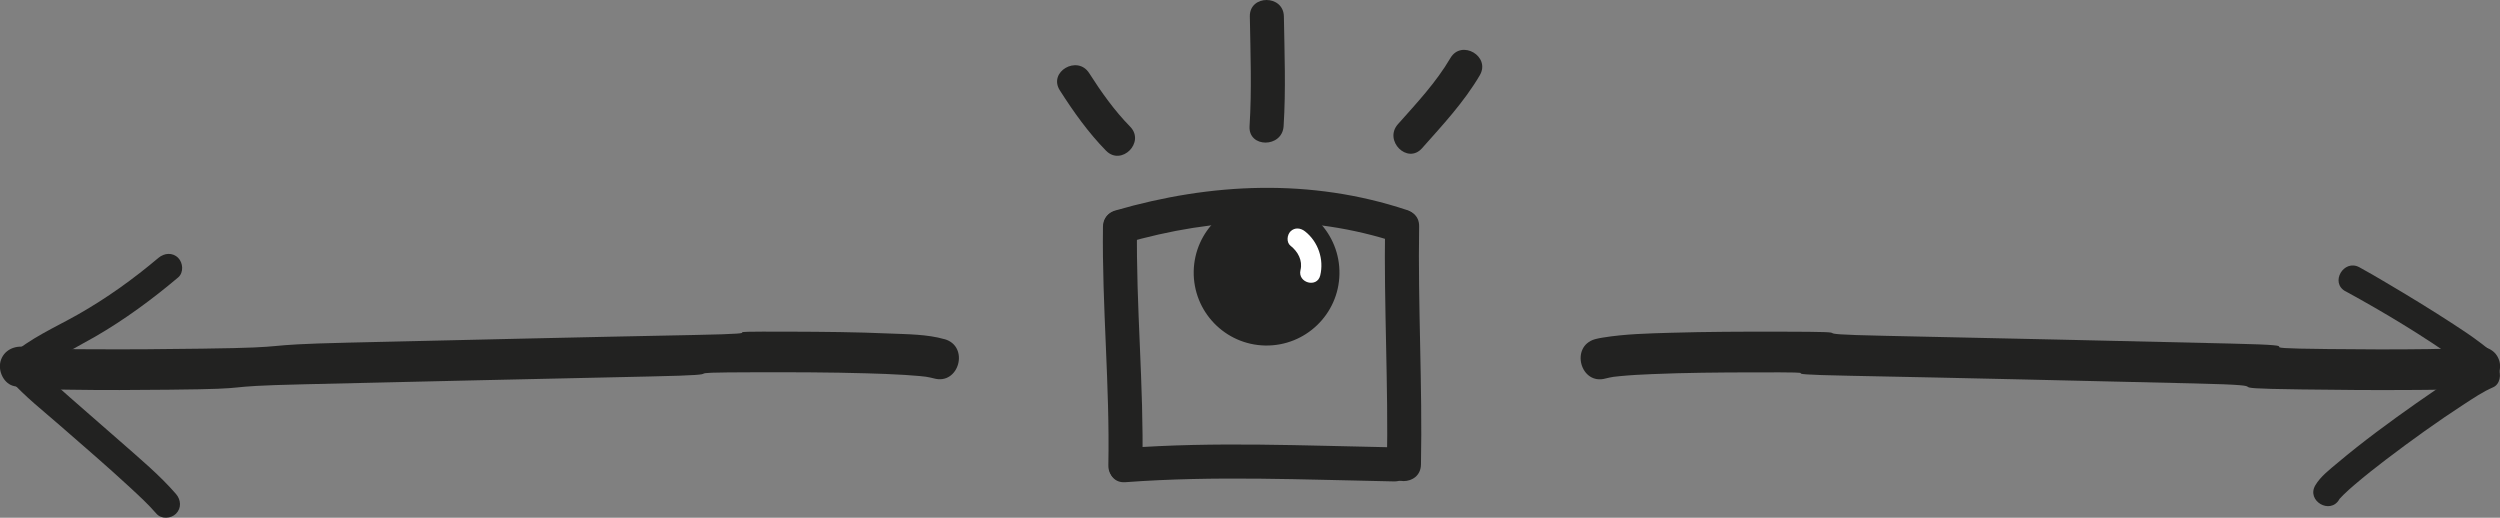 <?xml version="1.0" encoding="UTF-8"?>
<svg id="Capa_1" data-name="Capa 1" xmlns="http://www.w3.org/2000/svg" xmlns:xlink="http://www.w3.org/1999/xlink" viewBox="0 0 450.08 93.21">
  <rect x="0" y="0" width="450.08" height="93.21" fill="#808080" stroke="none"/>
  <defs>
    <style>
      .cls-1, .cls-2 {
        fill: none;
      }

      .cls-3 {
        clip-path: url(#clippath);
      }

      .cls-4 {
        fill: #fff;
      }

      .cls-5 {
        fill: #222221;
      }

      .cls-2 {
        stroke: #222221;
        stroke-miterlimit: 10;
        stroke-width: .67px;
      }
    </style>
    <clipPath id="clippath">
      <rect class="cls-1" width="450.08" height="93.21"/>
    </clipPath>
  </defs>
  <g class="cls-3">
    <path class="cls-5" d="M170.06,61.07c-3.15-.91-6.74-.89-10-1.03-5.91-.26-11.83-.31-17.74-.33-17.61-.06,.21,.26-17.4,.6-20.68,.4-41.35,.9-62.03,1.37-18.29,.42-8.23,.85-26.53,1.09-6.54,.09-13.07,.15-19.61,.11-3.87-.02-7.78,0-11.64-.35-.26-.02-.53-.07-.79-.08-.49-.03,1.26,.2,.29,.03-1.94-.35-3.95,.53-4.51,2.56-.49,1.78,.6,4.15,2.56,4.5,3.28,.59,6.69,.57,10.01,.62,5.92,.1,11.84,.06,17.75,0,17.62-.17,6.89-.58,24.5-.98,20.68-.47,41.35-.97,62.03-1.4,18.28-.38,1.14-.72,19.43-.76,6.53-.01,13.07,0,19.6,.19,2.31,.06,4.63,.15,6.94,.29,.88,.06,1.76,.12,2.64,.2,.37,.03,.73,.08,1.1,.12,1.02,.1-1.07-.2,.06,.01,.47,.09,.93,.16,1.39,.29,4.54,1.3,6.48-5.76,1.95-7.06"/>
    <path class="cls-5" d="M289.05,68.14c.46-.13,.92-.2,1.39-.29,1.09-.21-.97,.1,.06-.01,.37-.04,.73-.08,1.1-.12,1.94-.19,3.89-.29,5.85-.37,5.97-.25,11.95-.3,17.93-.31,17.68-.05-.06,.27,17.62,.61,20.68,.4,41.36,.9,62.04,1.38,18.23,.42,1.02,.85,19.25,1.08,6.48,.08,12.96,.15,19.43,.1,3.79-.03,7.63,0,11.42-.36,.76-.07,1.53-.16,2.28-.3,1.95-.35,3.05-2.72,2.56-4.5-.56-2.05-2.55-2.91-4.5-2.56-.91,.17,.56-.04,.29-.03-.26,.02-.53,.06-.79,.08-.68,.06-1.37,.1-2.05,.14-1.95,.1-3.9,.14-5.85,.17-5.98,.09-11.96,.05-17.94-.01-17.69-.18,.05-.59-17.63-.99-20.68-.47-41.36-.97-62.04-1.39-18.22-.37-1.01-.72-19.23-.75-6.47-.01-12.95,.01-19.42,.2-4.09,.12-8.24,.21-12.29,.87-.47,.08-.93,.16-1.39,.29-4.52,1.3-2.6,8.37,1.95,7.06"/>
    <path class="cls-5" d="M203.46,22.8c-2.85-2.91-5.18-6.2-7.37-9.63-2.11-3.32-7.42-.25-5.29,3.09,2.45,3.85,5.12,7.6,8.32,10.87,2.77,2.82,7.1-1.51,4.34-4.33"/>
    <path class="cls-5" d="M231.09,22.72c.42-6.59,.16-13.17,.05-19.76-.07-3.94-6.2-3.95-6.13,0,.11,6.59,.37,13.17-.05,19.76-.25,3.94,5.88,3.93,6.13,0"/>
    <path class="cls-5" d="M256,26.7c3.71-4.18,7.57-8.31,10.41-13.15,2-3.41-3.3-6.5-5.29-3.1-2.58,4.4-6.07,8.11-9.45,11.91-2.61,2.94,1.71,7.29,4.34,4.33"/>
    <path class="cls-5" d="M202.45,43.8c16.29-4.72,32.93-5.47,49.15-.1,3.75,1.24,5.36-4.67,1.63-5.91-17.21-5.7-35.14-4.91-52.41,.1-3.78,1.1-2.17,7.01,1.63,5.91"/>
    <path class="cls-5" d="M198.57,40.84c-.19,14.32,1.25,28.59,.97,42.91-.07,3.95,6.06,3.95,6.13,0,.27-14.32-1.17-28.59-.97-42.91,.05-3.95-6.08-3.95-6.13,0"/>
    <path class="cls-5" d="M249.36,40.75c-.23,14.3,.61,28.59,.33,42.9-.08,3.95,6.05,3.95,6.13,0,.28-14.3-.56-28.59-.33-42.9,.06-3.95-6.07-3.95-6.13,0"/>
    <path class="cls-5" d="M202.61,86.81c16.09-1.2,32.24-.44,48.35-.14,3.95,.07,3.95-6.06,0-6.13-16.11-.3-32.26-1.06-48.35,.14-3.91,.29-3.94,6.42,0,6.13"/>
    <path class="cls-5" d="M240.81,49.33c-.13,7.06-5.97,12.67-13.03,12.54-7.06-.14-12.67-5.97-12.54-13.03,.14-7.06,5.97-12.67,13.03-12.54,7.06,.13,12.67,5.97,12.54,13.03"/>
    <path class="cls-2" d="M240.81,49.33c-.13,7.06-5.97,12.67-13.03,12.54-7.06-.14-12.67-5.97-12.54-13.03,.14-7.06,5.97-12.67,13.03-12.54,7.06,.13,12.67,5.97,12.54,13.03Z"/>
    <path class="cls-4" d="M232.34,44.25c1.33,1.04,2.21,2.65,1.79,4.37-.56,2.3,2.99,3.28,3.55,.98,.71-2.91-.37-6.1-2.74-7.95-.79-.62-1.83-.75-2.6,0-.64,.63-.78,1.99,0,2.6"/>
    <path class="cls-5" d="M28.54,46.41c-4.51,3.81-9.37,7.3-14.51,10.21-4.09,2.32-8.69,4.3-12.22,7.48-2.39,2.16,1.15,5.69,3.53,3.54,1.27-1.15,3.42-2.36,5.2-3.37,2.19-1.24,4.42-2.41,6.61-3.67,5.28-3.05,10.26-6.72,14.92-10.65,1.03-.87,.9-2.64,0-3.53-1.02-1.02-2.5-.87-3.54,0"/>
    <path class="cls-5" d="M1.81,68.39c2.7,3.02,5.99,5.59,9.03,8.25,4.21,3.67,8.45,7.31,12.55,11.1,1.64,1.52,3.31,3.05,4.77,4.74,.88,1.02,2.63,.91,3.53,0,1.01-1.01,.89-2.51,0-3.54-2.96-3.42-6.53-6.38-9.92-9.37-4.09-3.61-8.25-7.16-12.31-10.8-1.41-1.26-2.86-2.51-4.12-3.93-2.15-2.4-5.68,1.14-3.54,3.54"/>
    <path class="cls-5" d="M422.24,52.42c7.04,3.85,14.04,8.06,20.58,12.72,.38,.27,.74,.54,1.11,.82,.46,.34-.24-.2,.07,.05,.13,.11,.26,.21,.39,.32,.22,.19,.43,.39,.64,.58,.03,.03,.24,.25,.23,.26-.12,.1-.46-.83-.45-.8,.52,1.24,1.65,2.14,3.08,1.75,1.17-.32,2.27-1.82,1.75-3.08-.62-1.48-1.79-2.34-3.04-3.29-1.58-1.21-3.25-2.31-4.92-3.4-4-2.61-8.09-5.1-12.21-7.53-1.56-.92-3.11-1.84-4.7-2.7-2.82-1.54-5.35,2.77-2.52,4.32"/>
    <path class="cls-5" d="M446.34,65.42c-1.61,.68-3.1,1.68-4.57,2.61-2.33,1.49-4.61,3.05-6.87,4.64-4.8,3.38-9.56,6.87-14.06,10.66-1.4,1.18-3.08,2.45-4.02,4.06-1.62,2.79,2.7,5.31,4.32,2.52,.33-.56-.4,.38,.06-.1,.23-.24,.44-.48,.68-.71,.65-.64,1.34-1.25,2.03-1.84,1.87-1.6,3.92-3.21,5.64-4.52,4.58-3.48,9.26-6.85,14.08-9.98,1.67-1.08,3.38-2.25,5.22-3.04,1.24-.53,1.52-2.36,.9-3.42-.75-1.29-2.17-1.43-3.42-.9"/>
  </g>
</svg>